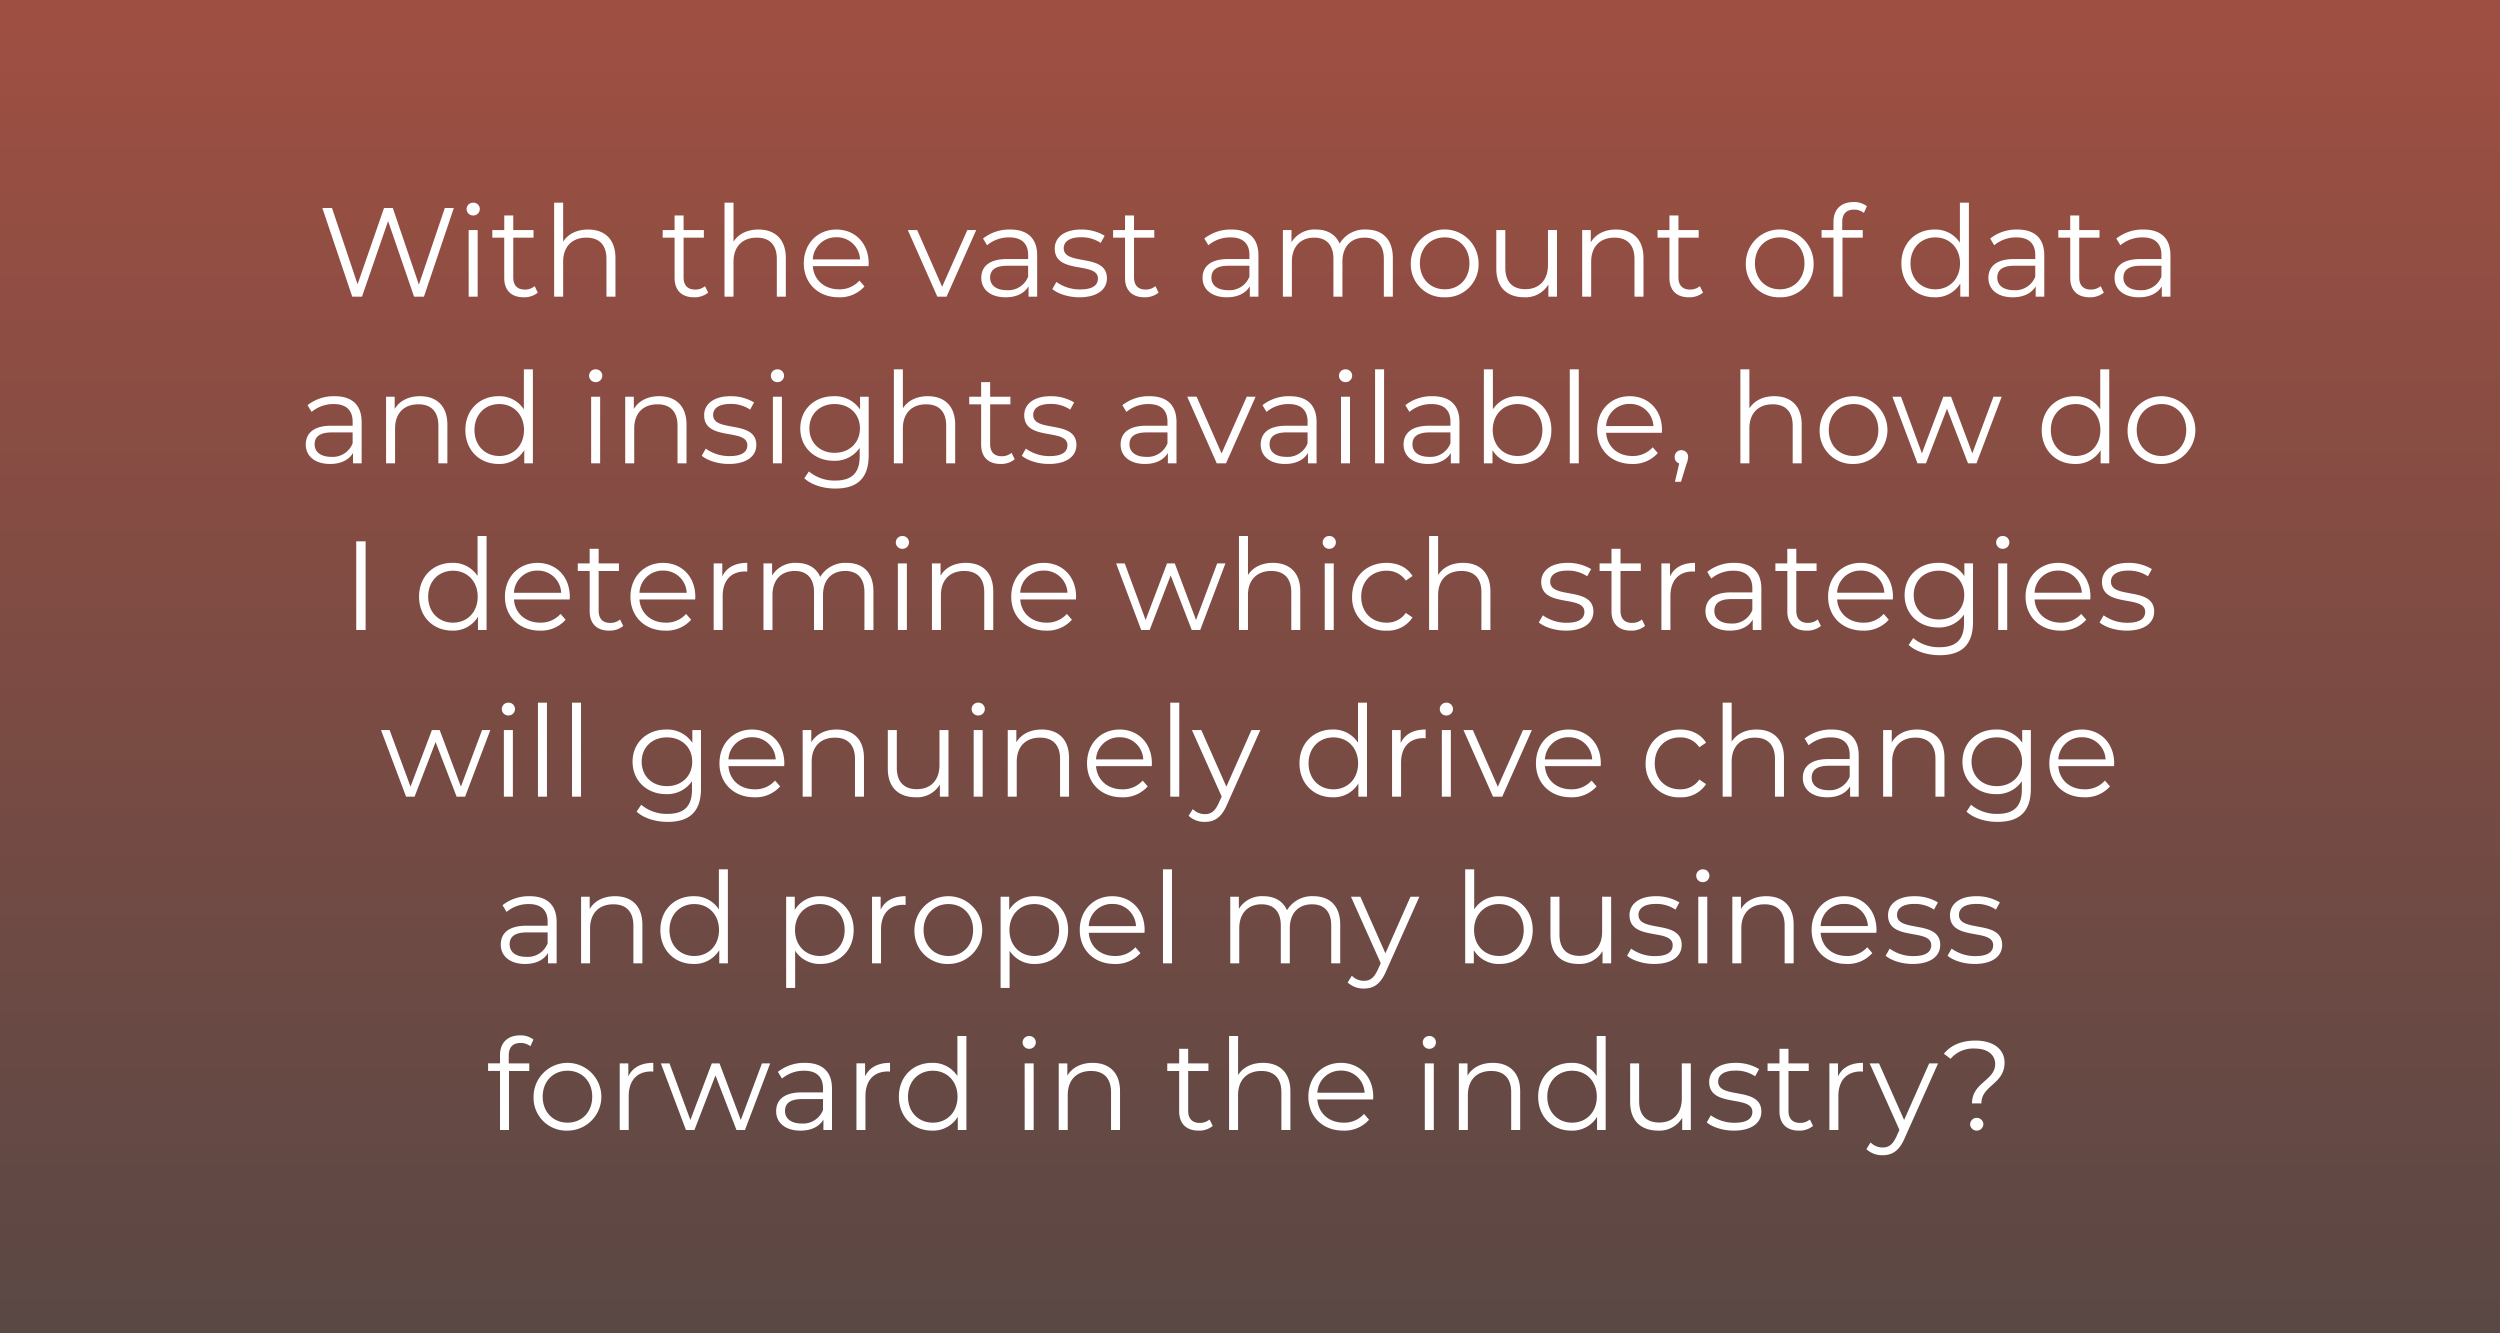 <?xml version="1.0" encoding="UTF-8"?>
<svg xmlns="http://www.w3.org/2000/svg" xmlns:xlink="http://www.w3.org/1999/xlink" width="750" height="400" viewBox="0 0 750 400">
  <rect x="0" y="0" width="750" height="400" fill="#808080" stroke="none"/>
  <defs>
    <linearGradient id="linear-gradient" x1="0.5" x2="0.5" y2="1" gradientUnits="objectBoundingBox">
      <stop offset="0" stop-color="#be1e04" stop-opacity="0.502"></stop>
      <stop offset="1" stop-color="#330f09" stop-opacity="0.502"></stop>
    </linearGradient>
  </defs>
  <g id="Insight-Dilemmas-2" transform="translate(-140 -399.973)" style="isolation: isolate">
    <rect id="Rectangle_40" data-name="Rectangle 40" width="750" height="400" transform="translate(140 399.973)" fill="url(#linear-gradient)" style="mix-blend-mode: multiply;isolation: isolate"></rect>
    <path id="Market_Intelligence" data-name="Market Intelligence" d="M49.453,10.4l-7.79,22.99L33.835,10.4H31.213L23.271,33.276,15.595,10.4H12.707L21.675,37H24.6l7.828-22.686L40.219,37h2.964l8.968-26.6Zm8.512,2.242a1.939,1.939,0,0,0,1.976-1.976A1.916,1.916,0,0,0,57.965,8.8a1.92,1.92,0,1,0,0,3.838ZM56.6,37h2.7V17.012H56.6Zm19.8-3.154a4.465,4.465,0,0,1-2.964,1.026c-2.242,0-3.458-1.292-3.458-3.648V19.292h6.08v-2.28h-6.08v-4.37h-2.7v4.37H63.7v2.28h3.572V31.376c0,3.686,2.09,5.814,5.852,5.814a6.425,6.425,0,0,0,4.218-1.406ZM92.431,16.86c-3.382,0-6,1.33-7.486,3.648V8.8h-2.7V37h2.7V26.512c0-4.56,2.7-7.22,6.992-7.22,3.8,0,6,2.166,6,6.384V37h2.7V25.41C100.639,19.672,97.295,16.86,92.431,16.86ZM127.5,33.846a4.465,4.465,0,0,1-2.964,1.026c-2.242,0-3.458-1.292-3.458-3.648V19.292h6.08v-2.28h-6.08v-4.37h-2.7v4.37h-3.572v2.28h3.572V31.376c0,3.686,2.09,5.814,5.852,5.814a6.425,6.425,0,0,0,4.218-1.406ZM143.541,16.86c-3.382,0-6,1.33-7.486,3.648V8.8h-2.7V37h2.7V26.512c0-4.56,2.7-7.22,6.992-7.22,3.8,0,6,2.166,6,6.384V37h2.7V25.41C151.749,19.672,148.4,16.86,143.541,16.86ZM176.6,27.006c0-6-4.066-10.146-9.69-10.146s-9.766,4.218-9.766,10.146S161.4,37.19,167.633,37.19a9.839,9.839,0,0,0,7.714-3.268l-1.52-1.748a7.879,7.879,0,0,1-6.118,2.622c-4.37,0-7.562-2.774-7.866-6.954h16.72C176.563,27.538,176.6,27.234,176.6,27.006Zm-9.69-7.828a6.952,6.952,0,0,1,7.106,6.65H159.843A6.943,6.943,0,0,1,166.911,19.178ZM206.2,17.012l-7.562,17.024-7.486-17.024h-2.812L197.2,37h2.774l8.892-19.988Zm12.844-.152a12.691,12.691,0,0,0-8.132,2.7l1.216,2.014a10.182,10.182,0,0,1,6.65-2.356c3.724,0,5.662,1.862,5.662,5.282v1.216H218.1c-5.738,0-7.714,2.584-7.714,5.662,0,3.458,2.774,5.814,7.3,5.814,3.306,0,5.662-1.254,6.878-3.306V37h2.584V24.612C227.141,19.444,224.215,16.86,219.047,16.86Zm-.95,18.2c-3.192,0-5.054-1.444-5.054-3.762,0-2.052,1.254-3.572,5.13-3.572h6.27V31A6.4,6.4,0,0,1,218.1,35.062Zm21.736,2.128c5.206,0,8.246-2.242,8.246-5.7,0-7.676-12.958-3.61-12.958-9.006,0-1.9,1.6-3.306,5.206-3.306a10.245,10.245,0,0,1,5.89,1.71l1.178-2.166a13.545,13.545,0,0,0-7.068-1.862c-5.092,0-7.9,2.432-7.9,5.7,0,7.9,12.958,3.8,12.958,9.006,0,1.976-1.558,3.268-5.358,3.268a12.073,12.073,0,0,1-7.106-2.242L231.7,34.72C233.335,36.126,236.527,37.19,239.833,37.19Zm22.8-3.344a4.465,4.465,0,0,1-2.964,1.026c-2.242,0-3.458-1.292-3.458-3.648V19.292h6.08v-2.28h-6.08v-4.37h-2.7v4.37h-3.572v2.28h3.572V31.376c0,3.686,2.09,5.814,5.852,5.814a6.425,6.425,0,0,0,4.218-1.406Zm22.8-16.986a12.691,12.691,0,0,0-8.132,2.7l1.216,2.014a10.182,10.182,0,0,1,6.65-2.356c3.724,0,5.662,1.862,5.662,5.282v1.216h-6.346c-5.738,0-7.714,2.584-7.714,5.662,0,3.458,2.774,5.814,7.3,5.814,3.306,0,5.662-1.254,6.878-3.306V37h2.584V24.612C293.527,19.444,290.6,16.86,285.433,16.86Zm-.95,18.2c-3.192,0-5.054-1.444-5.054-3.762,0-2.052,1.254-3.572,5.13-3.572h6.27V31A6.4,6.4,0,0,1,284.483,35.062Zm41.306-18.2a8.7,8.7,0,0,0-7.9,4.218c-1.216-2.812-3.8-4.218-7.106-4.218a8.083,8.083,0,0,0-7.334,3.8V17.012h-2.584V37h2.7V26.512c0-4.56,2.622-7.22,6.688-7.22,3.648,0,5.776,2.166,5.776,6.384V37h2.7V26.512c0-4.56,2.584-7.22,6.688-7.22,3.61,0,5.738,2.166,5.738,6.384V37h2.7V25.41C333.845,19.672,330.653,16.86,325.789,16.86Zm23.636,20.33a9.832,9.832,0,0,0,10.146-10.184,10.165,10.165,0,0,0-20.33,0A9.862,9.862,0,0,0,349.425,37.19Zm0-2.394c-4.256,0-7.448-3.116-7.448-7.79s3.192-7.79,7.448-7.79,7.41,3.116,7.41,7.79S353.681,34.8,349.425,34.8Zm30.97-17.784V27.5c0,4.56-2.622,7.258-6.8,7.258-3.8,0-6-2.166-6-6.422V17.012h-2.7V28.6c0,5.738,3.344,8.588,8.436,8.588a7.951,7.951,0,0,0,7.182-3.838V37h2.584V17.012Zm20.444-.152c-3.458,0-6.156,1.406-7.6,3.838V17.012h-2.584V37h2.7V26.512c0-4.56,2.7-7.22,6.992-7.22,3.8,0,6,2.166,6,6.384V37h2.7V25.41C409.047,19.672,405.7,16.86,400.839,16.86Zm25.118,16.986a4.465,4.465,0,0,1-2.964,1.026c-2.242,0-3.458-1.292-3.458-3.648V19.292h6.08v-2.28h-6.08v-4.37h-2.7v4.37h-3.572v2.28h3.572V31.376c0,3.686,2.09,5.814,5.852,5.814a6.425,6.425,0,0,0,4.218-1.406Zm23.978,3.344a9.832,9.832,0,0,0,10.146-10.184,10.165,10.165,0,0,0-20.33,0A9.862,9.862,0,0,0,449.935,37.19Zm0-2.394c-4.256,0-7.448-3.116-7.448-7.79s3.192-7.79,7.448-7.79,7.41,3.116,7.41,7.79S454.191,34.8,449.935,34.8Zm22.268-23.9a4.571,4.571,0,0,1,2.964.988l.912-2.014a6.334,6.334,0,0,0-3.99-1.254c-3.914,0-6.042,2.356-6.042,5.928v2.47h-3.572v2.28h3.572V37h2.7V19.292h6.08v-2.28h-6.156V14.656C468.669,12.186,469.885,10.894,472.2,10.894ZM503.971,8.8V20.812a8.73,8.73,0,0,0-7.6-3.952c-5.7,0-9.956,4.1-9.956,10.146s4.256,10.184,9.956,10.184a8.658,8.658,0,0,0,7.714-4.142V37h2.584V8.8ZM496.6,34.8c-4.256,0-7.448-3.116-7.448-7.79s3.192-7.79,7.448-7.79c4.218,0,7.41,3.116,7.41,7.79S500.817,34.8,496.6,34.8ZM521.185,16.86a12.691,12.691,0,0,0-8.132,2.7l1.216,2.014a10.182,10.182,0,0,1,6.65-2.356c3.724,0,5.662,1.862,5.662,5.282v1.216h-6.346c-5.738,0-7.714,2.584-7.714,5.662,0,3.458,2.774,5.814,7.3,5.814,3.306,0,5.662-1.254,6.878-3.306V37h2.584V24.612C529.279,19.444,526.353,16.86,521.185,16.86Zm-.95,18.2c-3.192,0-5.054-1.444-5.054-3.762,0-2.052,1.254-3.572,5.13-3.572h6.27V31A6.4,6.4,0,0,1,520.235,35.062Zm25.954-1.216a4.465,4.465,0,0,1-2.964,1.026c-2.242,0-3.458-1.292-3.458-3.648V19.292h6.08v-2.28h-6.08v-4.37h-2.7v4.37H533.5v2.28h3.572V31.376c0,3.686,2.09,5.814,5.852,5.814a6.425,6.425,0,0,0,4.218-1.406ZM559.033,16.86a12.691,12.691,0,0,0-8.132,2.7l1.216,2.014a10.182,10.182,0,0,1,6.65-2.356c3.724,0,5.662,1.862,5.662,5.282v1.216h-6.346c-5.738,0-7.714,2.584-7.714,5.662,0,3.458,2.774,5.814,7.3,5.814,3.306,0,5.662-1.254,6.878-3.306V37h2.584V24.612C567.127,19.444,564.2,16.86,559.033,16.86Zm-.95,18.2c-3.192,0-5.054-1.444-5.054-3.762,0-2.052,1.254-3.572,5.13-3.572h6.27V31A6.4,6.4,0,0,1,558.083,35.062ZM16.393,66.86a12.691,12.691,0,0,0-8.132,2.7l1.216,2.014a10.182,10.182,0,0,1,6.65-2.356c3.724,0,5.662,1.862,5.662,5.282v1.216H15.443c-5.738,0-7.714,2.584-7.714,5.662,0,3.458,2.774,5.814,7.3,5.814,3.306,0,5.662-1.254,6.878-3.306V87h2.584V74.612C24.487,69.444,21.561,66.86,16.393,66.86Zm-.95,18.2c-3.192,0-5.054-1.444-5.054-3.762,0-2.052,1.254-3.572,5.13-3.572h6.27V81A6.4,6.4,0,0,1,15.443,85.062Zm26.562-18.2c-3.458,0-6.156,1.406-7.6,3.838V67.012H31.821V87h2.7V76.512c0-4.56,2.7-7.22,6.992-7.22,3.8,0,6,2.166,6,6.384V87h2.7V75.41C50.213,69.672,46.869,66.86,42.005,66.86ZM73.165,58.8V70.812a8.73,8.73,0,0,0-7.6-3.952c-5.7,0-9.956,4.1-9.956,10.146S59.865,87.19,65.565,87.19a8.658,8.658,0,0,0,7.714-4.142V87h2.584V58.8ZM65.793,84.8c-4.256,0-7.448-3.116-7.448-7.79s3.192-7.79,7.448-7.79c4.218,0,7.41,3.116,7.41,7.79S70.011,84.8,65.793,84.8ZM94.711,62.642a1.939,1.939,0,0,0,1.976-1.976A1.916,1.916,0,0,0,94.711,58.8a1.92,1.92,0,1,0,0,3.838ZM93.343,87h2.7V67.012h-2.7Zm20.406-20.14c-3.458,0-6.156,1.406-7.6,3.838V67.012h-2.584V87h2.7V76.512c0-4.56,2.7-7.22,6.992-7.22,3.8,0,6,2.166,6,6.384V87h2.7V75.41C121.957,69.672,118.613,66.86,113.749,66.86Zm20.9,20.33c5.206,0,8.246-2.242,8.246-5.7,0-7.676-12.958-3.61-12.958-9.006,0-1.9,1.6-3.306,5.206-3.306a10.245,10.245,0,0,1,5.89,1.71l1.178-2.166a13.545,13.545,0,0,0-7.068-1.862c-5.092,0-7.9,2.432-7.9,5.7,0,7.9,12.958,3.8,12.958,9.006,0,1.976-1.558,3.268-5.358,3.268a12.073,12.073,0,0,1-7.106-2.242l-1.216,2.128C128.151,86.126,131.343,87.19,134.649,87.19Zm14.592-24.548a1.939,1.939,0,0,0,1.976-1.976,1.916,1.916,0,0,0-1.976-1.862,1.92,1.92,0,1,0,0,3.838ZM147.873,87h2.7V67.012h-2.7Zm26.144-19.988V70.85a9.02,9.02,0,0,0-7.9-3.99c-5.7,0-10.032,3.914-10.032,9.652s4.332,9.728,10.032,9.728a8.995,8.995,0,0,0,7.79-3.876V84.91c0,4.94-2.318,7.258-7.372,7.258a11.9,11.9,0,0,1-7.866-2.736L157.3,91.484c2.09,1.976,5.662,3.078,9.31,3.078,6.612,0,9.994-3.116,9.994-9.994V67.012Zm-7.638,16.834c-4.408,0-7.562-3-7.562-7.334s3.154-7.3,7.562-7.3,7.6,2.964,7.6,7.3S170.787,83.846,166.379,83.846ZM194.347,66.86c-3.382,0-6,1.33-7.486,3.648V58.8h-2.7V87h2.7V76.512c0-4.56,2.7-7.22,6.992-7.22,3.8,0,6,2.166,6,6.384V87h2.7V75.41C202.555,69.672,199.211,66.86,194.347,66.86Zm25.118,16.986a4.465,4.465,0,0,1-2.964,1.026c-2.242,0-3.458-1.292-3.458-3.648V69.292h6.08v-2.28h-6.08v-4.37h-2.7v4.37h-3.572v2.28h3.572V81.376c0,3.686,2.09,5.814,5.852,5.814a6.425,6.425,0,0,0,4.218-1.406Zm11.21,3.344c5.206,0,8.246-2.242,8.246-5.7,0-7.676-12.958-3.61-12.958-9.006,0-1.9,1.6-3.306,5.206-3.306a10.245,10.245,0,0,1,5.89,1.71l1.178-2.166a13.545,13.545,0,0,0-7.068-1.862c-5.092,0-7.9,2.432-7.9,5.7,0,7.9,12.958,3.8,12.958,9.006,0,1.976-1.558,3.268-5.358,3.268a12.073,12.073,0,0,1-7.106-2.242l-1.216,2.128C224.177,86.126,227.369,87.19,230.675,87.19Zm30.172-20.33a12.691,12.691,0,0,0-8.132,2.7l1.216,2.014a10.182,10.182,0,0,1,6.65-2.356c3.724,0,5.662,1.862,5.662,5.282v1.216H259.9c-5.738,0-7.714,2.584-7.714,5.662,0,3.458,2.774,5.814,7.3,5.814,3.306,0,5.662-1.254,6.878-3.306V87h2.584V74.612C268.941,69.444,266.015,66.86,260.847,66.86Zm-.95,18.2c-3.192,0-5.054-1.444-5.054-3.762,0-2.052,1.254-3.572,5.13-3.572h6.27V81A6.4,6.4,0,0,1,259.9,85.062Zm30.134-18.05-7.562,17.024-7.486-17.024h-2.812L281.025,87H283.8l8.892-19.988Zm12.844-.152a12.691,12.691,0,0,0-8.132,2.7l1.216,2.014a10.182,10.182,0,0,1,6.65-2.356c3.724,0,5.662,1.862,5.662,5.282v1.216h-6.346c-5.738,0-7.714,2.584-7.714,5.662,0,3.458,2.774,5.814,7.3,5.814,3.306,0,5.662-1.254,6.878-3.306V87h2.584V74.612C310.969,69.444,308.043,66.86,302.875,66.86Zm-.95,18.2c-3.192,0-5.054-1.444-5.054-3.762,0-2.052,1.254-3.572,5.13-3.572h6.27V81A6.4,6.4,0,0,1,301.925,85.062Zm17.746-22.42a1.939,1.939,0,0,0,1.976-1.976,1.916,1.916,0,0,0-1.976-1.862,1.92,1.92,0,1,0,0,3.838ZM318.3,87H321V67.012h-2.7Zm10.222,0h2.7V58.8h-2.7Zm17.214-20.14a12.691,12.691,0,0,0-8.132,2.7l1.216,2.014a10.182,10.182,0,0,1,6.65-2.356c3.724,0,5.662,1.862,5.662,5.282v1.216h-6.346c-5.738,0-7.714,2.584-7.714,5.662,0,3.458,2.774,5.814,7.3,5.814,3.306,0,5.662-1.254,6.878-3.306V87h2.584V74.612C353.833,69.444,350.907,66.86,345.739,66.86Zm-.95,18.2c-3.192,0-5.054-1.444-5.054-3.762,0-2.052,1.254-3.572,5.13-3.572h6.27V81A6.4,6.4,0,0,1,344.789,85.062Zm26.676-18.2a8.73,8.73,0,0,0-7.6,3.952V58.8h-2.7V87h2.584V83.048a8.658,8.658,0,0,0,7.714,4.142c5.7,0,9.956-4.142,9.956-10.184S377.165,66.86,371.465,66.86Zm-.19,17.936c-4.256,0-7.448-3.116-7.448-7.79s3.192-7.79,7.448-7.79c4.218,0,7.448,3.116,7.448,7.79S375.493,84.8,371.275,84.8ZM386.931,87h2.7V58.8h-2.7ZM414.6,77.006c0-6-4.066-10.146-9.69-10.146s-9.766,4.218-9.766,10.146S399.4,87.19,405.627,87.19a9.839,9.839,0,0,0,7.714-3.268l-1.52-1.748A7.879,7.879,0,0,1,405.7,84.8c-4.37,0-7.562-2.774-7.866-6.954h16.72C414.557,77.538,414.6,77.234,414.6,77.006Zm-9.69-7.828a6.952,6.952,0,0,1,7.106,6.65H397.837A6.943,6.943,0,0,1,404.905,69.178Zm15.5,13.87A1.989,1.989,0,0,0,418.4,85.1a1.921,1.921,0,0,0,1.368,1.938l-1.292,5.51H420.3l1.6-5.244a6.2,6.2,0,0,0,.532-2.2A1.988,1.988,0,0,0,420.409,83.048ZM448.3,66.86c-3.382,0-6,1.33-7.486,3.648V58.8h-2.7V87h2.7V76.512c0-4.56,2.7-7.22,6.992-7.22,3.8,0,6,2.166,6,6.384V87h2.7V75.41C456.509,69.672,453.165,66.86,448.3,66.86Zm23.788,20.33A10.165,10.165,0,1,0,461.9,77.006,9.832,9.832,0,0,0,472.089,87.19Zm0-2.394c-4.256,0-7.448-3.116-7.448-7.79s3.192-7.79,7.448-7.79,7.41,3.116,7.41,7.79S476.345,84.8,472.089,84.8Zm41.952-17.784L507.7,84l-6.384-16.986h-2.318L492.571,84,486.3,67.012h-2.584L491.241,87h2.546L500.1,70.622,506.4,87h2.546l7.562-19.988ZM546.075,58.8V70.812a8.73,8.73,0,0,0-7.6-3.952c-5.7,0-9.956,4.1-9.956,10.146s4.256,10.184,9.956,10.184a8.658,8.658,0,0,0,7.714-4.142V87h2.584V58.8ZM538.7,84.8c-4.256,0-7.448-3.116-7.448-7.79s3.192-7.79,7.448-7.79c4.218,0,7.41,3.116,7.41,7.79S542.921,84.8,538.7,84.8Zm25.764,2.394a10.165,10.165,0,1,0-10.184-10.184A9.832,9.832,0,0,0,564.467,87.19Zm0-2.394c-4.256,0-7.448-3.116-7.448-7.79s3.192-7.79,7.448-7.79,7.41,3.116,7.41,7.79S568.723,84.8,564.467,84.8ZM22.872,137h2.812V110.4H22.872Zm36.4-28.2v12.008a8.73,8.73,0,0,0-7.6-3.952c-5.7,0-9.956,4.1-9.956,10.146s4.256,10.184,9.956,10.184a8.658,8.658,0,0,0,7.714-4.142V137h2.584V108.8ZM51.9,134.8c-4.256,0-7.448-3.116-7.448-7.79s3.192-7.79,7.448-7.79c4.218,0,7.41,3.116,7.41,7.79S56.122,134.8,51.9,134.8Zm35.036-7.79c0-6-4.066-10.146-9.69-10.146s-9.766,4.218-9.766,10.146S71.74,137.19,77.972,137.19a9.839,9.839,0,0,0,7.714-3.268l-1.52-1.748a7.879,7.879,0,0,1-6.118,2.622c-4.37,0-7.562-2.774-7.866-6.954H86.9C86.9,127.538,86.94,127.234,86.94,127.006Zm-9.69-7.828a6.952,6.952,0,0,1,7.106,6.65H70.182A6.943,6.943,0,0,1,77.25,119.178Zm24.776,14.668a4.465,4.465,0,0,1-2.964,1.026c-2.242,0-3.458-1.292-3.458-3.648V119.292h6.08v-2.28H95.6v-4.37h-2.7v4.37H89.334v2.28h3.572v12.084c0,3.686,2.09,5.814,5.852,5.814a6.425,6.425,0,0,0,4.218-1.406Zm22.572-6.84c0-6-4.066-10.146-9.69-10.146s-9.766,4.218-9.766,10.146S109.4,137.19,115.63,137.19a9.839,9.839,0,0,0,7.714-3.268l-1.52-1.748a7.879,7.879,0,0,1-6.118,2.622c-4.37,0-7.562-2.774-7.866-6.954h16.72C124.56,127.538,124.6,127.234,124.6,127.006Zm-9.69-7.828a6.952,6.952,0,0,1,7.106,6.65H107.84A6.943,6.943,0,0,1,114.908,119.178Zm17.784,1.748v-3.914h-2.584V137h2.7V126.816c0-4.712,2.546-7.372,6.726-7.372.19,0,.418.038.646.038V116.86C136.492,116.86,133.946,118.266,132.692,120.926Zm37.278-4.066a8.7,8.7,0,0,0-7.9,4.218c-1.216-2.812-3.8-4.218-7.106-4.218a8.083,8.083,0,0,0-7.334,3.8v-3.648h-2.584V137h2.7V126.512c0-4.56,2.622-7.22,6.688-7.22,3.648,0,5.776,2.166,5.776,6.384V137h2.7V126.512c0-4.56,2.584-7.22,6.688-7.22,3.61,0,5.738,2.166,5.738,6.384V137h2.7V125.41C178.026,119.672,174.834,116.86,169.97,116.86Zm16.758-4.218a1.939,1.939,0,0,0,1.976-1.976,1.916,1.916,0,0,0-1.976-1.862,1.92,1.92,0,1,0,0,3.838ZM185.36,137h2.7V117.012h-2.7Zm20.406-20.14c-3.458,0-6.156,1.406-7.6,3.838v-3.686h-2.584V137h2.7V126.512c0-4.56,2.7-7.22,6.992-7.22,3.8,0,6,2.166,6,6.384V137h2.7V125.41C213.974,119.672,210.63,116.86,205.766,116.86Zm33.06,10.146c0-6-4.066-10.146-9.69-10.146s-9.766,4.218-9.766,10.146,4.256,10.184,10.488,10.184a9.839,9.839,0,0,0,7.714-3.268l-1.52-1.748a7.879,7.879,0,0,1-6.118,2.622c-4.37,0-7.562-2.774-7.866-6.954h16.72C238.788,127.538,238.826,127.234,238.826,127.006Zm-9.69-7.828a6.952,6.952,0,0,1,7.106,6.65H222.068A6.943,6.943,0,0,1,229.136,119.178Zm52.022-2.166L274.812,134l-6.384-16.986H266.11L259.688,134l-6.27-16.986h-2.584L258.358,137H260.9l6.308-16.378L273.52,137h2.546l7.562-19.988Zm16.72-.152c-3.382,0-6,1.33-7.486,3.648V108.8h-2.7V137h2.7V126.512c0-4.56,2.7-7.22,6.992-7.22,3.8,0,6,2.166,6,6.384V137h2.7V125.41C306.086,119.672,302.742,116.86,297.878,116.86Zm16.91-4.218a1.939,1.939,0,0,0,1.976-1.976,1.916,1.916,0,0,0-1.976-1.862,1.92,1.92,0,1,0,0,3.838ZM313.42,137h2.7V117.012h-2.7Zm18.506.19a8.811,8.811,0,0,0,7.828-3.952l-2.014-1.368a6.761,6.761,0,0,1-5.814,2.926c-4.37,0-7.562-3.078-7.562-7.79,0-4.674,3.192-7.79,7.562-7.79a6.8,6.8,0,0,1,5.814,2.964l2.014-1.368c-1.6-2.622-4.446-3.952-7.828-3.952-5.966,0-10.3,4.18-10.3,10.146A9.869,9.869,0,0,0,331.926,137.19Zm22.99-20.33c-3.382,0-6,1.33-7.486,3.648V108.8h-2.7V137h2.7V126.512c0-4.56,2.7-7.22,6.992-7.22,3.8,0,6,2.166,6,6.384V137h2.7V125.41C363.124,119.672,359.78,116.86,354.916,116.86Zm30.856,20.33c5.206,0,8.246-2.242,8.246-5.7,0-7.676-12.958-3.61-12.958-9.006,0-1.9,1.6-3.306,5.206-3.306a10.245,10.245,0,0,1,5.89,1.71l1.178-2.166a13.545,13.545,0,0,0-7.068-1.862c-5.092,0-7.9,2.432-7.9,5.7,0,7.9,12.958,3.8,12.958,9.006,0,1.976-1.558,3.268-5.358,3.268a12.073,12.073,0,0,1-7.106-2.242l-1.216,2.128C379.274,136.126,382.466,137.19,385.772,137.19Zm22.8-3.344a4.465,4.465,0,0,1-2.964,1.026c-2.242,0-3.458-1.292-3.458-3.648V119.292h6.08v-2.28h-6.08v-4.37h-2.7v4.37H395.88v2.28h3.572v12.084c0,3.686,2.09,5.814,5.852,5.814a6.425,6.425,0,0,0,4.218-1.406Zm8.436-12.92v-3.914h-2.584V137h2.7V126.816c0-4.712,2.546-7.372,6.726-7.372.19,0,.418.038.646.038V116.86C420.808,116.86,418.262,118.266,417.008,120.926Zm19.3-4.066a12.691,12.691,0,0,0-8.132,2.7l1.216,2.014a10.182,10.182,0,0,1,6.65-2.356c3.724,0,5.662,1.862,5.662,5.282v1.216h-6.346c-5.738,0-7.714,2.584-7.714,5.662,0,3.458,2.774,5.814,7.3,5.814,3.306,0,5.662-1.254,6.878-3.306V137h2.584V124.612C444.406,119.444,441.48,116.86,436.312,116.86Zm-.95,18.2c-3.192,0-5.054-1.444-5.054-3.762,0-2.052,1.254-3.572,5.13-3.572h6.27V131A6.4,6.4,0,0,1,435.362,135.062Zm25.954-1.216a4.465,4.465,0,0,1-2.964,1.026c-2.242,0-3.458-1.292-3.458-3.648V119.292h6.08v-2.28h-6.08v-4.37h-2.7v4.37h-3.572v2.28H452.2v12.084c0,3.686,2.09,5.814,5.852,5.814a6.425,6.425,0,0,0,4.218-1.406Zm22.572-6.84c0-6-4.066-10.146-9.69-10.146s-9.766,4.218-9.766,10.146,4.256,10.184,10.488,10.184a9.839,9.839,0,0,0,7.714-3.268l-1.52-1.748A7.879,7.879,0,0,1,475,134.8c-4.37,0-7.562-2.774-7.866-6.954h16.72C483.85,127.538,483.888,127.234,483.888,127.006Zm-9.69-7.828a6.952,6.952,0,0,1,7.106,6.65H467.13A6.943,6.943,0,0,1,474.2,119.178Zm31.122-2.166v3.838a9.02,9.02,0,0,0-7.9-3.99c-5.7,0-10.032,3.914-10.032,9.652s4.332,9.728,10.032,9.728a8.995,8.995,0,0,0,7.79-3.876v2.546c0,4.94-2.318,7.258-7.372,7.258a11.9,11.9,0,0,1-7.866-2.736l-1.368,2.052c2.09,1.976,5.662,3.078,9.31,3.078,6.612,0,9.994-3.116,9.994-9.994V117.012Zm-7.638,16.834c-4.408,0-7.562-3-7.562-7.334s3.154-7.3,7.562-7.3,7.6,2.964,7.6,7.3S502.09,133.846,497.682,133.846Zm19.152-21.2a1.939,1.939,0,0,0,1.976-1.976,1.916,1.916,0,0,0-1.976-1.862,1.92,1.92,0,1,0,0,3.838ZM515.466,137h2.7V117.012h-2.7Zm27.664-9.994c0-6-4.066-10.146-9.69-10.146s-9.766,4.218-9.766,10.146,4.256,10.184,10.488,10.184a9.839,9.839,0,0,0,7.714-3.268l-1.52-1.748a7.879,7.879,0,0,1-6.118,2.622c-4.37,0-7.562-2.774-7.866-6.954h16.72C543.092,127.538,543.13,127.234,543.13,127.006Zm-9.69-7.828a6.952,6.952,0,0,1,7.106,6.65H526.372A6.943,6.943,0,0,1,533.44,119.178ZM554,137.19c5.206,0,8.246-2.242,8.246-5.7,0-7.676-12.958-3.61-12.958-9.006,0-1.9,1.6-3.306,5.206-3.306a10.245,10.245,0,0,1,5.89,1.71l1.178-2.166a13.545,13.545,0,0,0-7.068-1.862c-5.092,0-7.9,2.432-7.9,5.7,0,7.9,12.958,3.8,12.958,9.006,0,1.976-1.558,3.268-5.358,3.268a12.073,12.073,0,0,1-7.106-2.242l-1.216,2.128C547.5,136.126,550.692,137.19,554,137.19ZM60.625,167.012,54.279,184,47.9,167.012H45.577L39.155,184l-6.27-16.986H30.3L37.825,187h2.546l6.308-16.378L52.987,187h2.546L63.1,167.012Zm7.9-4.37a1.939,1.939,0,0,0,1.976-1.976,1.916,1.916,0,0,0-1.976-1.862,1.92,1.92,0,1,0,0,3.838ZM67.161,187h2.7V167.012h-2.7Zm10.222,0h2.7V158.8h-2.7Zm10.222,0h2.7V158.8h-2.7Zm36.1-19.988v3.838a9.02,9.02,0,0,0-7.9-3.99c-5.7,0-10.032,3.914-10.032,9.652s4.332,9.728,10.032,9.728a8.995,8.995,0,0,0,7.79-3.876v2.546c0,4.94-2.318,7.258-7.372,7.258a11.9,11.9,0,0,1-7.866-2.736l-1.368,2.052c2.09,1.976,5.662,3.078,9.31,3.078,6.612,0,9.994-3.116,9.994-9.994V167.012Zm-7.638,16.834c-4.408,0-7.562-3-7.562-7.334s3.154-7.3,7.562-7.3,7.6,2.964,7.6,7.3S120.475,183.846,116.067,183.846Zm35.226-6.84c0-6-4.066-10.146-9.69-10.146s-9.766,4.218-9.766,10.146,4.256,10.184,10.488,10.184a9.839,9.839,0,0,0,7.714-3.268l-1.52-1.748A7.879,7.879,0,0,1,142.4,184.8c-4.37,0-7.562-2.774-7.866-6.954h16.72C151.255,177.538,151.293,177.234,151.293,177.006Zm-9.69-7.828a6.952,6.952,0,0,1,7.106,6.65H134.535A6.943,6.943,0,0,1,141.6,169.178Zm25.384-2.318c-3.458,0-6.156,1.406-7.6,3.838v-3.686H156.8V187h2.7V176.512c0-4.56,2.7-7.22,6.992-7.22,3.8,0,6,2.166,6,6.384V187h2.7V175.41C175.2,169.672,171.851,166.86,166.987,166.86Zm30.856.152V177.5c0,4.56-2.622,7.258-6.8,7.258-3.8,0-6-2.166-6-6.422V167.012h-2.7V178.6c0,5.738,3.344,8.588,8.436,8.588a7.951,7.951,0,0,0,7.182-3.838V187h2.584V167.012Zm11.628-4.37a1.939,1.939,0,0,0,1.976-1.976,1.916,1.916,0,0,0-1.976-1.862,1.92,1.92,0,1,0,0,3.838ZM208.1,187h2.7V167.012h-2.7Zm20.406-20.14c-3.458,0-6.156,1.406-7.6,3.838v-3.686h-2.584V187h2.7V176.512c0-4.56,2.7-7.22,6.992-7.22,3.8,0,6,2.166,6,6.384V187h2.7V175.41C236.717,169.672,233.373,166.86,228.509,166.86Zm33.06,10.146c0-6-4.066-10.146-9.69-10.146s-9.766,4.218-9.766,10.146,4.256,10.184,10.488,10.184a9.839,9.839,0,0,0,7.714-3.268l-1.52-1.748a7.879,7.879,0,0,1-6.118,2.622c-4.37,0-7.562-2.774-7.866-6.954h16.72C261.531,177.538,261.569,177.234,261.569,177.006Zm-9.69-7.828a6.952,6.952,0,0,1,7.106,6.65H244.811A6.943,6.943,0,0,1,251.879,169.178ZM267.079,187h2.7V158.8h-2.7Zm24.358-19.988L283.913,184l-7.524-16.986h-2.812l8.93,19.95-.874,1.938c-1.14,2.508-2.356,3.344-4.142,3.344a4.991,4.991,0,0,1-3.648-1.52l-1.254,2.014a6.84,6.84,0,0,0,4.864,1.824c2.85,0,4.978-1.254,6.65-5.168l9.994-22.382ZM323.4,158.8v12.008a8.73,8.73,0,0,0-7.6-3.952c-5.7,0-9.956,4.1-9.956,10.146S310.1,187.19,315.8,187.19a8.658,8.658,0,0,0,7.714-4.142V187h2.584V158.8ZM316.023,184.8c-4.256,0-7.448-3.116-7.448-7.79s3.192-7.79,7.448-7.79c4.218,0,7.41,3.116,7.41,7.79S320.241,184.8,316.023,184.8Zm20.178-13.87v-3.914h-2.584V187h2.7V176.816c0-4.712,2.546-7.372,6.726-7.372.19,0,.418.038.646.038V166.86C340,166.86,337.455,168.266,336.2,170.926Zm13.718-8.284a1.939,1.939,0,0,0,1.976-1.976,1.916,1.916,0,0,0-1.976-1.862,1.92,1.92,0,1,0,0,3.838ZM348.551,187h2.7V167.012h-2.7Zm24.358-19.988-7.562,17.024-7.486-17.024h-2.812L363.9,187h2.774l8.892-19.988Zm23.332,9.994c0-6-4.066-10.146-9.69-10.146s-9.766,4.218-9.766,10.146,4.256,10.184,10.488,10.184a9.839,9.839,0,0,0,7.714-3.268l-1.52-1.748a7.879,7.879,0,0,1-6.118,2.622c-4.37,0-7.562-2.774-7.866-6.954H396.2C396.2,177.538,396.241,177.234,396.241,177.006Zm-9.69-7.828a6.952,6.952,0,0,1,7.106,6.65H379.483A6.943,6.943,0,0,1,386.551,169.178Zm33.44,18.012a8.811,8.811,0,0,0,7.828-3.952L425.8,181.87a6.761,6.761,0,0,1-5.814,2.926c-4.37,0-7.562-3.078-7.562-7.79,0-4.674,3.192-7.79,7.562-7.79a6.8,6.8,0,0,1,5.814,2.964l2.014-1.368c-1.6-2.622-4.446-3.952-7.828-3.952-5.966,0-10.3,4.18-10.3,10.146A9.869,9.869,0,0,0,419.991,187.19Zm22.99-20.33c-3.382,0-6,1.33-7.486,3.648V158.8h-2.7V187h2.7V176.512c0-4.56,2.7-7.22,6.992-7.22,3.8,0,6,2.166,6,6.384V187h2.7V175.41C451.189,169.672,447.845,166.86,442.981,166.86Zm22.534,0a12.691,12.691,0,0,0-8.132,2.7l1.216,2.014a10.182,10.182,0,0,1,6.65-2.356c3.724,0,5.662,1.862,5.662,5.282v1.216h-6.346c-5.738,0-7.714,2.584-7.714,5.662,0,3.458,2.774,5.814,7.3,5.814,3.306,0,5.662-1.254,6.878-3.306V187h2.584V174.612C473.609,169.444,470.683,166.86,465.515,166.86Zm-.95,18.2c-3.192,0-5.054-1.444-5.054-3.762,0-2.052,1.254-3.572,5.13-3.572h6.27V181A6.4,6.4,0,0,1,464.565,185.062Zm26.562-18.2c-3.458,0-6.156,1.406-7.6,3.838v-3.686h-2.584V187h2.7V176.512c0-4.56,2.7-7.22,6.992-7.22,3.8,0,6,2.166,6,6.384V187h2.7V175.41C499.335,169.672,495.991,166.86,491.127,166.86Zm31.54.152v3.838a9.02,9.02,0,0,0-7.9-3.99c-5.7,0-10.032,3.914-10.032,9.652s4.332,9.728,10.032,9.728a8.995,8.995,0,0,0,7.79-3.876v2.546c0,4.94-2.318,7.258-7.372,7.258a11.9,11.9,0,0,1-7.866-2.736l-1.368,2.052c2.09,1.976,5.662,3.078,9.31,3.078,6.612,0,9.994-3.116,9.994-9.994V167.012Zm-7.638,16.834c-4.408,0-7.562-3-7.562-7.334s3.154-7.3,7.562-7.3,7.6,2.964,7.6,7.3S519.437,183.846,515.029,183.846Zm35.226-6.84c0-6-4.066-10.146-9.69-10.146s-9.766,4.218-9.766,10.146,4.256,10.184,10.488,10.184A9.839,9.839,0,0,0,549,183.922l-1.52-1.748a7.879,7.879,0,0,1-6.118,2.622c-4.37,0-7.562-2.774-7.866-6.954h16.72C550.217,177.538,550.255,177.234,550.255,177.006Zm-9.69-7.828a6.952,6.952,0,0,1,7.106,6.65H533.5A6.943,6.943,0,0,1,540.565,169.178ZM74.894,216.86a12.691,12.691,0,0,0-8.132,2.7l1.216,2.014a10.182,10.182,0,0,1,6.65-2.356c3.724,0,5.662,1.862,5.662,5.282v1.216H73.944c-5.738,0-7.714,2.584-7.714,5.662,0,3.458,2.774,5.814,7.3,5.814,3.306,0,5.662-1.254,6.878-3.306V237h2.584V224.612C82.988,219.444,80.062,216.86,74.894,216.86Zm-.95,18.2c-3.192,0-5.054-1.444-5.054-3.762,0-2.052,1.254-3.572,5.13-3.572h6.27V231A6.4,6.4,0,0,1,73.944,235.062Zm26.562-18.2c-3.458,0-6.156,1.406-7.6,3.838v-3.686H90.322V237h2.7V226.512c0-4.56,2.7-7.22,6.992-7.22,3.8,0,6,2.166,6,6.384V237h2.7V225.41C108.714,219.672,105.37,216.86,100.506,216.86Zm31.16-8.056v12.008a8.73,8.73,0,0,0-7.6-3.952c-5.7,0-9.956,4.1-9.956,10.146s4.256,10.184,9.956,10.184a8.658,8.658,0,0,0,7.714-4.142V237h2.584V208.8ZM124.294,234.8c-4.256,0-7.448-3.116-7.448-7.79s3.192-7.79,7.448-7.79c4.218,0,7.41,3.116,7.41,7.79S128.512,234.8,124.294,234.8Zm37.848-17.936a8.706,8.706,0,0,0-7.714,4.1v-3.952h-2.584v27.36h2.7V233.238a8.73,8.73,0,0,0,7.6,3.952c5.7,0,9.956-4.1,9.956-10.184C172.1,220.964,167.842,216.86,162.142,216.86Zm-.19,17.936c-4.256,0-7.448-3.116-7.448-7.79,0-4.636,3.192-7.79,7.448-7.79,4.218,0,7.448,3.154,7.448,7.79C169.4,231.68,166.17,234.8,161.952,234.8Zm18.24-13.87v-3.914h-2.584V237h2.7V226.816c0-4.712,2.546-7.372,6.726-7.372.19,0,.418.038.646.038V216.86C183.992,216.86,181.446,218.266,180.192,220.926Zm20.33,16.264a10.165,10.165,0,1,0-10.184-10.184A9.832,9.832,0,0,0,200.522,237.19Zm0-2.394c-4.256,0-7.448-3.116-7.448-7.79s3.192-7.79,7.448-7.79,7.41,3.116,7.41,7.79S204.778,234.8,200.522,234.8Zm25.954-17.936a8.706,8.706,0,0,0-7.714,4.1v-3.952h-2.584v27.36h2.7V233.238a8.73,8.73,0,0,0,7.6,3.952c5.7,0,9.956-4.1,9.956-10.184C236.432,220.964,232.176,216.86,226.476,216.86Zm-.19,17.936c-4.256,0-7.448-3.116-7.448-7.79,0-4.636,3.192-7.79,7.448-7.79,4.218,0,7.448,3.154,7.448,7.79C233.734,231.68,230.5,234.8,226.286,234.8Zm33.1-7.79c0-6-4.066-10.146-9.69-10.146s-9.766,4.218-9.766,10.146,4.256,10.184,10.488,10.184a9.839,9.839,0,0,0,7.714-3.268l-1.52-1.748a7.879,7.879,0,0,1-6.118,2.622c-4.37,0-7.562-2.774-7.866-6.954h16.72C259.346,227.538,259.384,227.234,259.384,227.006Zm-9.69-7.828a6.952,6.952,0,0,1,7.106,6.65H242.626A6.943,6.943,0,0,1,249.694,219.178ZM264.894,237h2.7V208.8h-2.7ZM310,216.86a8.7,8.7,0,0,0-7.9,4.218c-1.216-2.812-3.8-4.218-7.106-4.218a8.083,8.083,0,0,0-7.334,3.8v-3.648h-2.584V237h2.7V226.512c0-4.56,2.622-7.22,6.688-7.22,3.648,0,5.776,2.166,5.776,6.384V237h2.7V226.512c0-4.56,2.584-7.22,6.688-7.22,3.61,0,5.738,2.166,5.738,6.384V237h2.7V225.41C318.056,219.672,314.864,216.86,310,216.86Zm29.146.152L331.622,234,324.1,217.012h-2.812l8.93,19.95-.874,1.938c-1.14,2.508-2.356,3.344-4.142,3.344a4.991,4.991,0,0,1-3.648-1.52l-1.254,2.014a6.84,6.84,0,0,0,4.864,1.824c2.85,0,4.978-1.254,6.65-5.168l9.994-22.382Zm26.714-.152a8.73,8.73,0,0,0-7.6,3.952V208.8h-2.7V237h2.584v-3.952a8.658,8.658,0,0,0,7.714,4.142c5.7,0,9.956-4.142,9.956-10.184S371.56,216.86,365.86,216.86Zm-.19,17.936c-4.256,0-7.448-3.116-7.448-7.79s3.192-7.79,7.448-7.79c4.218,0,7.448,3.116,7.448,7.79S369.888,234.8,365.67,234.8Zm30.97-17.784V227.5c0,4.56-2.622,7.258-6.8,7.258-3.8,0-6-2.166-6-6.422V217.012h-2.7V228.6c0,5.738,3.344,8.588,8.436,8.588a7.951,7.951,0,0,0,7.182-3.838V237h2.584V217.012Zm15.618,20.178c5.206,0,8.246-2.242,8.246-5.7,0-7.676-12.958-3.61-12.958-9.006,0-1.9,1.6-3.306,5.206-3.306a10.245,10.245,0,0,1,5.89,1.71l1.178-2.166a13.545,13.545,0,0,0-7.068-1.862c-5.092,0-7.9,2.432-7.9,5.7,0,7.9,12.958,3.8,12.958,9.006,0,1.976-1.558,3.268-5.358,3.268a12.073,12.073,0,0,1-7.106-2.242l-1.216,2.128C405.76,236.126,408.952,237.19,412.258,237.19Zm14.592-24.548a1.939,1.939,0,0,0,1.976-1.976,1.916,1.916,0,0,0-1.976-1.862,1.92,1.92,0,1,0,0,3.838ZM425.482,237h2.7V217.012h-2.7Zm20.406-20.14c-3.458,0-6.156,1.406-7.6,3.838v-3.686H435.7V237h2.7V226.512c0-4.56,2.7-7.22,6.992-7.22,3.8,0,6,2.166,6,6.384V237h2.7V225.41C454.1,219.672,450.752,216.86,445.888,216.86Zm33.06,10.146c0-6-4.066-10.146-9.69-10.146s-9.766,4.218-9.766,10.146,4.256,10.184,10.488,10.184a9.839,9.839,0,0,0,7.714-3.268l-1.52-1.748a7.879,7.879,0,0,1-6.118,2.622c-4.37,0-7.562-2.774-7.866-6.954h16.72C478.91,227.538,478.948,227.234,478.948,227.006Zm-9.69-7.828a6.952,6.952,0,0,1,7.106,6.65H462.19A6.943,6.943,0,0,1,469.258,219.178Zm20.558,18.012c5.206,0,8.246-2.242,8.246-5.7,0-7.676-12.958-3.61-12.958-9.006,0-1.9,1.6-3.306,5.206-3.306a10.245,10.245,0,0,1,5.89,1.71l1.178-2.166a13.545,13.545,0,0,0-7.068-1.862c-5.092,0-7.9,2.432-7.9,5.7,0,7.9,12.958,3.8,12.958,9.006,0,1.976-1.558,3.268-5.358,3.268a12.073,12.073,0,0,1-7.106-2.242l-1.216,2.128C483.318,236.126,486.51,237.19,489.816,237.19Zm18.582,0c5.206,0,8.246-2.242,8.246-5.7,0-7.676-12.958-3.61-12.958-9.006,0-1.9,1.6-3.306,5.206-3.306a10.245,10.245,0,0,1,5.89,1.71l1.178-2.166a13.545,13.545,0,0,0-7.068-1.862c-5.092,0-7.9,2.432-7.9,5.7,0,7.9,12.958,3.8,12.958,9.006,0,1.976-1.558,3.268-5.358,3.268a12.073,12.073,0,0,1-7.106-2.242l-1.216,2.128C501.9,236.126,505.092,237.19,508.4,237.19Zm-436.24,23.7a4.571,4.571,0,0,1,2.964.988l.912-2.014a6.334,6.334,0,0,0-3.99-1.254c-3.914,0-6.042,2.356-6.042,5.928v2.47H62.43v2.28H66V287h2.7V269.292h6.08v-2.28H68.624v-2.356C68.624,262.186,69.84,260.894,72.158,260.894Zm14.1,26.3a10.165,10.165,0,1,0-10.184-10.184A9.832,9.832,0,0,0,86.256,287.19Zm0-2.394c-4.256,0-7.448-3.116-7.448-7.79s3.192-7.79,7.448-7.79,7.41,3.116,7.41,7.79S90.512,284.8,86.256,284.8Zm18.24-13.87v-3.914h-2.584V287h2.7V276.816c0-4.712,2.546-7.372,6.726-7.372.19,0,.418.038.646.038V266.86C108.3,266.86,105.75,268.266,104.5,270.926Zm40.09-3.914L138.24,284l-6.384-16.986h-2.318L123.116,284l-6.27-16.986h-2.584L121.786,287h2.546l6.308-16.378L136.948,287h2.546l7.562-19.988Zm12.92-.152a12.691,12.691,0,0,0-8.132,2.7l1.216,2.014a10.182,10.182,0,0,1,6.65-2.356c3.724,0,5.662,1.862,5.662,5.282v1.216h-6.346c-5.738,0-7.714,2.584-7.714,5.662,0,3.458,2.774,5.814,7.3,5.814,3.306,0,5.662-1.254,6.878-3.306V287H165.6V274.612C165.6,269.444,162.674,266.86,157.506,266.86Zm-.95,18.2c-3.192,0-5.054-1.444-5.054-3.762,0-2.052,1.254-3.572,5.13-3.572h6.27V281A6.4,6.4,0,0,1,156.556,285.062Zm18.962-14.136v-3.914h-2.584V287h2.7V276.816c0-4.712,2.546-7.372,6.726-7.372.19,0,.418.038.646.038V266.86C179.318,266.86,176.772,268.266,175.518,270.926Zm27.7-12.122v12.008a8.73,8.73,0,0,0-7.6-3.952c-5.7,0-9.956,4.1-9.956,10.146s4.256,10.184,9.956,10.184a8.658,8.658,0,0,0,7.714-4.142V287h2.584V258.8ZM195.848,284.8c-4.256,0-7.448-3.116-7.448-7.79s3.192-7.79,7.448-7.79c4.218,0,7.41,3.116,7.41,7.79S200.066,284.8,195.848,284.8Zm28.918-22.154a1.939,1.939,0,0,0,1.976-1.976,1.916,1.916,0,0,0-1.976-1.862,1.92,1.92,0,1,0,0,3.838ZM223.4,287h2.7V267.012h-2.7ZM243.8,266.86c-3.458,0-6.156,1.406-7.6,3.838v-3.686H233.62V287h2.7V276.512c0-4.56,2.7-7.22,6.992-7.22,3.8,0,6,2.166,6,6.384V287h2.7V275.41C252.012,269.672,248.668,266.86,243.8,266.86Zm35.074,16.986a4.465,4.465,0,0,1-2.964,1.026c-2.242,0-3.458-1.292-3.458-3.648V269.292h6.08v-2.28h-6.08v-4.37h-2.7v4.37h-3.572v2.28h3.572v12.084c0,3.686,2.09,5.814,5.852,5.814a6.425,6.425,0,0,0,4.218-1.406Zm16.036-16.986c-3.382,0-6,1.33-7.486,3.648V258.8h-2.7V287h2.7V276.512c0-4.56,2.7-7.22,6.992-7.22,3.8,0,6,2.166,6,6.384V287h2.7V275.41C303.122,269.672,299.778,266.86,294.914,266.86Zm33.06,10.146c0-6-4.066-10.146-9.69-10.146s-9.766,4.218-9.766,10.146,4.256,10.184,10.488,10.184a9.839,9.839,0,0,0,7.714-3.268l-1.52-1.748a7.879,7.879,0,0,1-6.118,2.622c-4.37,0-7.562-2.774-7.866-6.954h16.72C327.936,277.538,327.974,277.234,327.974,277.006Zm-9.69-7.828a6.952,6.952,0,0,1,7.106,6.65H311.216A6.943,6.943,0,0,1,318.284,269.178Zm26.524-6.536a1.939,1.939,0,0,0,1.976-1.976,1.916,1.916,0,0,0-1.976-1.862,1.92,1.92,0,1,0,0,3.838ZM343.44,287h2.7V267.012h-2.7Zm20.406-20.14c-3.458,0-6.156,1.406-7.6,3.838v-3.686h-2.584V287h2.7V276.512c0-4.56,2.7-7.22,6.992-7.22,3.8,0,6,2.166,6,6.384V287h2.7V275.41C372.054,269.672,368.71,266.86,363.846,266.86Zm31.16-8.056v12.008a8.73,8.73,0,0,0-7.6-3.952c-5.7,0-9.956,4.1-9.956,10.146s4.256,10.184,9.956,10.184a8.658,8.658,0,0,0,7.714-4.142V287H397.7V258.8ZM387.634,284.8c-4.256,0-7.448-3.116-7.448-7.79s3.192-7.79,7.448-7.79c4.218,0,7.41,3.116,7.41,7.79S391.852,284.8,387.634,284.8Zm32.908-17.784V277.5c0,4.56-2.622,7.258-6.8,7.258-3.8,0-6-2.166-6-6.422V267.012h-2.7V278.6c0,5.738,3.344,8.588,8.436,8.588a7.951,7.951,0,0,0,7.182-3.838V287h2.584V267.012ZM436.16,287.19c5.206,0,8.246-2.242,8.246-5.7,0-7.676-12.958-3.61-12.958-9.006,0-1.9,1.6-3.306,5.206-3.306a10.245,10.245,0,0,1,5.89,1.71l1.178-2.166a13.545,13.545,0,0,0-7.068-1.862c-5.092,0-7.9,2.432-7.9,5.7,0,7.9,12.958,3.8,12.958,9.006,0,1.976-1.558,3.268-5.358,3.268a12.073,12.073,0,0,1-7.106-2.242l-1.216,2.128C429.662,286.126,432.854,287.19,436.16,287.19Zm22.8-3.344A4.465,4.465,0,0,1,456,284.872c-2.242,0-3.458-1.292-3.458-3.648V269.292h6.08v-2.28h-6.08v-4.37h-2.7v4.37h-3.572v2.28h3.572v12.084c0,3.686,2.09,5.814,5.852,5.814a6.425,6.425,0,0,0,4.218-1.406Zm8.436-12.92v-3.914h-2.584V287h2.7V276.816c0-4.712,2.546-7.372,6.726-7.372.19,0,.418.038.646.038V266.86C471.2,266.86,468.65,268.266,467.4,270.926Zm27.36-3.914L487.232,284l-7.524-16.986H476.9l8.93,19.95-.874,1.938c-1.14,2.508-2.356,3.344-4.142,3.344a4.991,4.991,0,0,1-3.648-1.52l-1.254,2.014a6.84,6.84,0,0,0,4.864,1.824c2.85,0,4.978-1.254,6.65-5.168l9.994-22.382ZM507.6,279.02h2.812c0-5.434,6.954-5.738,6.954-12.236,0-4.066-3.42-6.612-8.74-6.612-4.256,0-7.41,1.444-9.462,3.952l2.014,1.52a8.846,8.846,0,0,1,7.258-3.078c3.876,0,6.118,1.9,6.118,4.636C514.554,272.18,507.6,272.75,507.6,279.02Zm1.406,8.17a2,2,0,0,0,2.014-1.976,2,2,0,0,0-3.99,0A1.987,1.987,0,0,0,509.006,287.19Z" transform="translate(224 451.972)" fill="#fff"></path>
  </g>
</svg>
